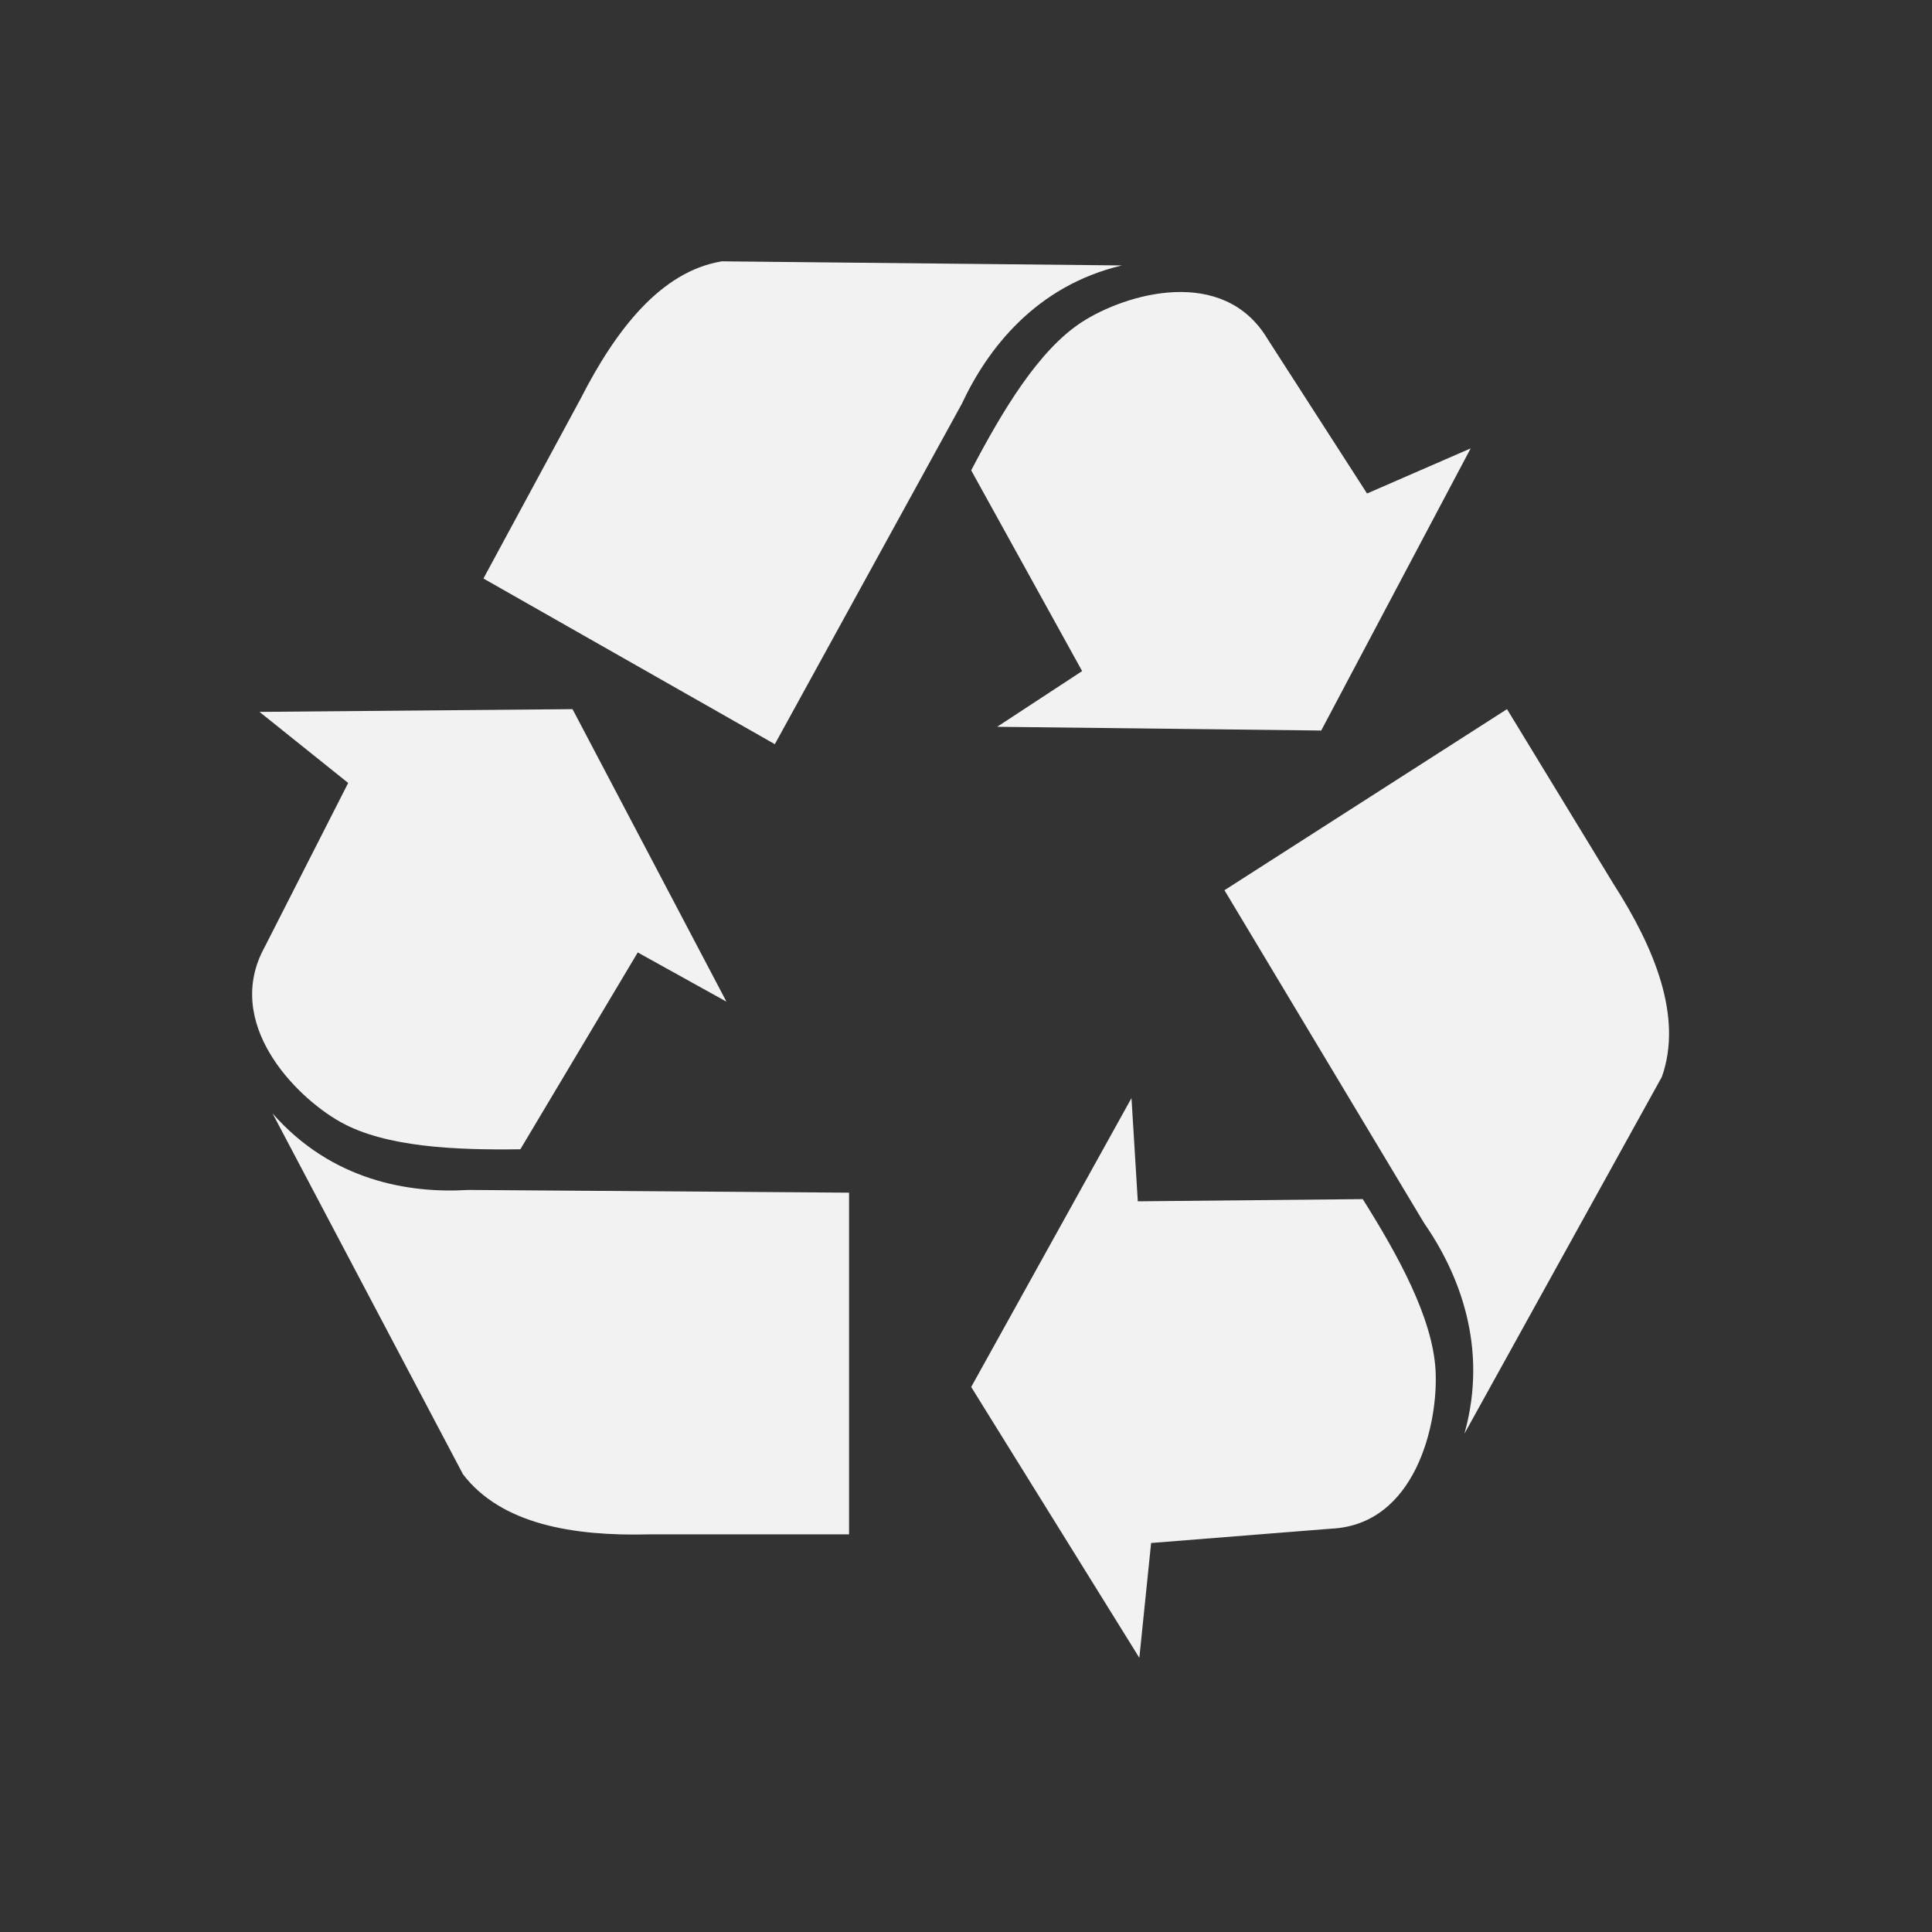 <svg height="22" width="22" xmlns="http://www.w3.org/2000/svg"><rect width="100%" height="100%" fill="#333333" stroke="none"/><g fill="#f2f2f2" transform="matrix(.676 0 0 .676 -259.803 -348.518)"><circle cx="389.571" cy="-509.564" fill="#f2f2f2" r="0"/><path d="m3.18 201.694 38.31 29.933-36.057 69.073c-18.028 31.851 12.943 62.878 32.676 73.679 19.426 10.632 49.577 11.896 77.746 11.513l50.704-82.889 38.31 20.722-66.479-123.181zm5.633 169.086 82.253 151.962c16.526 21.105 47.7 26.094 80 25.327h86.76v-143.903l-164.506-1.151c-25.539 1.533-58.967-3.839-84.507-32.235zm517.496-280.048-44.752 18.995-42.933-65.022c-19.116-31.209-61.27-19.164-80.282-7.141-18.716 11.836-34.44 37.594-47.761 62.417l47.914 84.532-36.697 23.46 139.966 1.576zm-150.617-77.046-172.786-1.732c-26.471 4.221-45.948 29.067-60.936 57.691l-42.062 75.882 125.861 69.766 80.761-143.323c11.039-23.083 31.944-49.714 69.162-58.284zm7.516 586.36 5.082-48.351 77.685-6.025c36.563-1.59 46.465-44.297 45.167-66.755-1.277-22.108-16.184-48.348-31.437-72.033l-97.162.925-2.729-43.47-69.235 121.653zm140.407-94.379 85.283-150.281c9.142-25.199-3.146-54.28-20.915-81.266l-45.976-73.577-122.037 76.257 86.199 140.12c14.837 20.845 27.994 52.039 17.446 88.747z" fill="#f2f2f2" transform="matrix(.039 0 0 .04 388.571 519.483)"/></g></svg>
